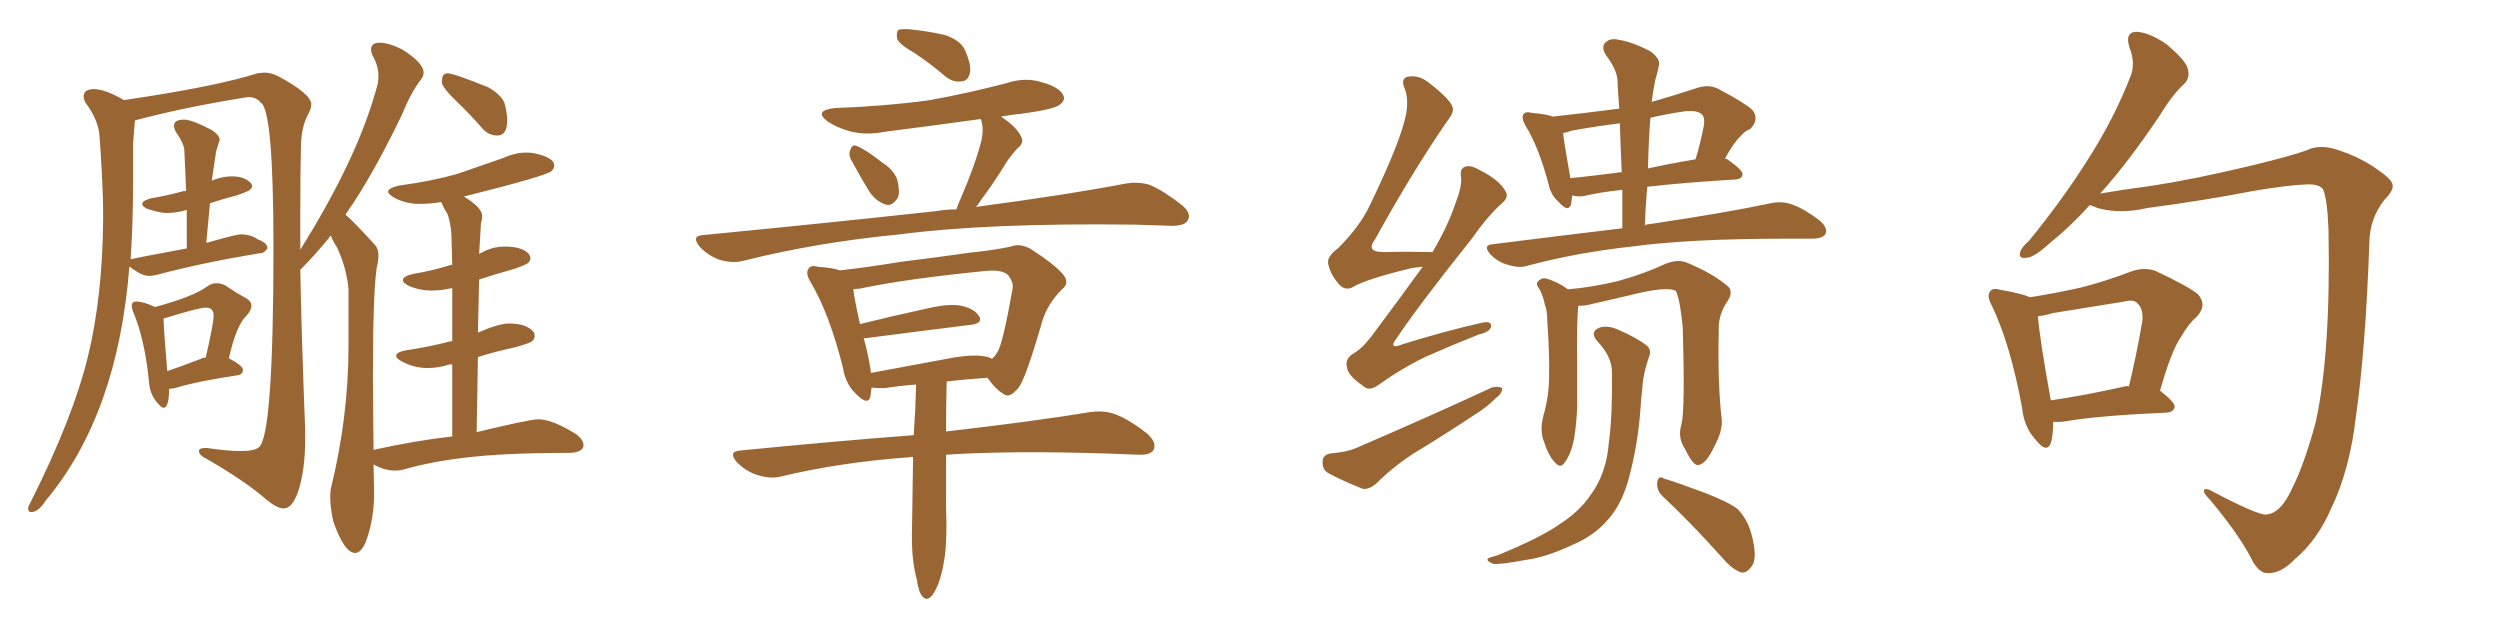 <svg xmlns="http://www.w3.org/2000/svg" xmlns:xlink="http://www.w3.org/1999/xlink" width="600" height="150"><path fill="#996633" padding="10" d="M39.26 97.85L39.26 97.85Q38.67 97.85 37.65 96.53L37.65 96.53Q35.89 94.48 35.74 91.41L35.74 91.41Q34.72 81.45 32.08 75.15L32.08 75.15Q31.64 74.12 31.64 73.39L31.64 73.39Q31.64 72.36 32.67 72.36L32.67 72.36Q34.42 72.36 37.21 73.68L37.21 73.68Q46.44 71.19 49.80 68.70L49.80 68.70Q50.83 67.97 52.00 67.97L52.00 67.97Q52.88 67.97 53.91 68.41L53.91 68.41Q56.98 70.46 58.67 71.34Q60.35 72.22 60.35 73.39L60.35 73.39Q60.35 74.41 59.18 75.73L59.18 75.73Q56.69 78.08 54.93 85.99L54.93 85.99Q58.30 87.74 58.30 88.77L58.30 88.77Q58.30 89.94 56.84 90.09L56.84 90.09Q47.31 91.55 42.92 92.87L42.92 92.87Q41.60 93.31 40.58 93.31L40.58 93.31Q40.58 97.85 39.26 97.85ZM40.14 89.06L40.14 89.06Q43.65 87.89 48.19 86.13L48.19 86.13Q48.49 85.84 49.37 85.84L49.37 85.84Q51.27 77.64 51.27 75.73L51.27 75.73Q51.27 73.83 49.37 73.83L49.37 73.83Q47.75 73.83 39.70 76.32L39.70 76.32Q39.40 76.32 39.26 76.46L39.26 76.46Q39.26 78.52 40.14 89.06ZM119.38 32.52L119.38 32.52Q117.19 32.52 115.72 30.76L115.72 30.76Q112.65 27.25 109.57 24.32Q106.49 21.39 106.05 19.92L106.05 19.92Q106.05 18.31 106.49 17.94Q106.93 17.58 107.37 17.58L107.37 17.58Q108.84 17.58 117.19 20.95L117.19 20.95Q120.70 23.00 121.22 25.20Q121.73 27.39 121.73 28.86L121.73 28.86Q121.73 32.52 119.38 32.52ZM85.25 132.71L85.25 132.71Q82.62 132.71 79.98 125.10L79.98 125.10Q79.25 121.73 79.25 119.38L79.25 119.38Q79.25 118.21 79.39 117.33L79.39 117.33Q83.64 100.05 83.64 83.06L83.64 83.06L83.64 69.43Q83.20 64.31 80.86 59.33L80.86 59.33Q79.98 58.01 79.39 56.54L79.39 56.54Q75.88 60.94 72.07 64.75L72.07 64.75Q72.36 80.57 73.24 103.13L73.24 103.13L73.24 105.47Q73.24 112.65 71.63 117.77L71.63 117.77Q70.17 122.02 68.12 122.02L68.12 122.02Q66.50 122.02 64.01 119.97L64.01 119.97Q59.03 115.58 49.66 110.16L49.66 110.16Q47.75 109.28 47.75 108.25L47.75 108.25Q47.75 107.52 49.22 107.52L49.22 107.52L49.66 107.52Q54.64 108.25 57.71 108.25L57.71 108.25Q61.08 108.25 62.11 107.37L62.11 107.37Q65.63 104.74 65.63 59.33L65.63 59.33Q65.63 26.22 62.55 24.61L62.55 24.61Q61.52 23.29 59.62 23.29L59.62 23.29L58.59 23.44Q44.09 25.78 32.52 28.86L32.52 28.86Q32.37 28.86 32.37 29.00L32.37 29.00L31.93 34.57L31.93 44.53Q31.93 53.32 31.35 62.26L31.35 62.26Q31.35 62.11 44.82 59.62L44.82 59.62L44.82 50.39Q42.33 51.12 39.99 51.12L39.99 51.12Q38.38 51.12 35.30 50.10L35.30 50.10Q34.13 49.51 34.13 48.93L34.13 48.93Q34.13 48.19 36.18 47.61L36.18 47.61Q40.43 46.88 44.09 45.85L44.09 45.85L44.68 45.85L44.24 36.04Q44.09 34.28 42.19 31.64L42.19 31.64Q41.75 30.76 41.75 30.18L41.75 30.18Q41.75 28.71 44.24 28.71L44.24 28.71Q46.00 28.71 50.83 31.20L50.83 31.20Q52.73 32.52 52.73 33.54L52.73 33.54L51.86 36.33L50.83 43.36Q53.17 42.33 55.66 42.33L55.66 42.33Q58.74 42.33 60.21 43.95L60.21 43.95Q60.50 44.24 60.50 44.53L60.50 44.53Q60.50 45.12 59.99 45.56Q59.47 46.00 56.84 46.88L56.84 46.88Q53.47 47.75 50.39 48.78L50.39 48.78L49.51 58.30Q56.69 56.25 57.71 56.25L57.71 56.25Q60.21 56.25 61.82 57.42L61.82 57.42Q64.16 58.30 64.16 59.47L64.16 59.47L64.16 59.62Q63.43 60.79 62.40 60.79L62.40 60.79L62.26 60.79Q48.78 62.99 37.79 65.92L37.79 65.92Q36.77 66.21 35.74 66.21L35.74 66.21Q33.98 66.21 31.35 64.16L31.35 64.16L31.05 64.01Q28.27 99.46 10.99 120.12L10.99 120.12Q9.23 122.90 7.47 122.90L7.47 122.90Q6.74 122.90 6.74 122.02L6.74 122.02Q6.74 121.58 7.62 119.97L7.62 119.97Q17.58 100.05 21.09 85.62Q24.61 71.19 24.76 52.44L24.76 52.44Q24.76 47.31 24.46 41.89Q24.17 36.47 23.88 32.59Q23.58 28.71 20.51 24.61L20.51 24.61Q20.07 23.88 20.07 23.14L20.07 23.14Q20.07 21.39 22.56 21.39L22.56 21.39Q25.20 21.39 29.74 24.02L29.74 24.02Q51.71 20.80 61.82 17.58L61.82 17.58L63.43 17.43Q65.19 17.43 66.80 18.31L66.80 18.31Q74.71 22.56 74.71 25.05L74.71 25.05Q74.71 26.07 73.83 27.69L73.83 27.69Q72.22 30.76 72.22 35.74L72.22 35.74Q72.07 41.46 72.07 50.39L72.07 50.39L72.07 59.91Q86.13 37.50 90.67 20.07L90.67 20.07Q90.82 19.19 90.82 18.16L90.82 18.16Q90.82 15.82 89.50 13.48L89.50 13.48Q89.06 12.60 89.06 11.87L89.06 11.87Q89.06 10.25 91.11 10.25L91.11 10.25Q93.31 10.25 96.53 11.87L96.53 11.87Q101.66 15.09 101.66 17.43L101.66 17.43Q101.66 18.31 101.07 19.04L101.07 19.04Q98.73 21.97 96.39 27.69L96.39 27.69Q90.38 40.14 84.96 48.49L84.96 48.49Q83.79 50.10 82.91 51.56L82.91 51.56Q84.08 52.29 90.09 58.89L90.09 58.89Q90.82 59.77 90.82 61.38L90.82 61.38Q90.82 62.70 90.38 64.45L90.38 64.45Q89.50 70.75 89.50 90.82L89.50 90.82L89.65 107.96Q99.61 105.76 108.54 104.74L108.54 104.74L108.54 87.45L107.96 87.45Q105.18 88.33 102.69 88.33L102.69 88.33Q99.32 88.33 96.39 86.72L96.39 86.72Q95.07 85.99 95.07 85.40L95.07 85.40Q95.07 84.52 97.41 84.08L97.41 84.08Q103.27 83.20 108.25 81.88L108.25 81.88L108.54 81.88L108.54 69.14Q105.91 69.73 103.56 69.73L103.56 69.73Q100.63 69.73 98.00 68.55L98.00 68.55Q96.68 67.82 96.68 67.24L96.68 67.24Q96.68 66.36 99.02 65.77L99.02 65.77Q104.15 64.89 108.25 63.57L108.25 63.57L108.54 63.57L108.40 58.45Q108.40 54.05 107.37 51.27L107.37 51.27Q106.49 49.95 105.91 48.49L105.91 48.49Q103.27 48.93 100.63 48.93L100.63 48.93Q97.41 48.93 94.63 47.46L94.63 47.46Q93.16 46.58 93.16 46.00L93.16 46.00Q93.16 45.12 95.80 44.53L95.80 44.53Q103.42 43.51 109.72 41.75L109.72 41.75L120.70 37.94Q123.63 36.62 126.27 36.62L126.27 36.62Q127.29 36.62 128.17 36.77L128.17 36.77Q133.01 37.79 133.01 39.70L133.01 39.70Q133.01 40.43 132.42 41.02L132.42 41.02Q131.25 42.19 111.33 47.17L111.33 47.17Q115.72 49.80 115.72 51.86L115.72 51.86Q115.72 52.73 115.43 53.61L115.43 53.61L114.99 60.94L115.58 60.64Q118.21 59.18 121.14 59.18L121.14 59.18Q125.54 59.18 127.00 61.08L127.00 61.08Q127.29 61.52 127.29 61.96L127.29 61.96Q127.29 62.55 126.78 63.06Q126.27 63.57 123.19 64.60L123.19 64.60Q118.95 65.77 114.99 67.09L114.99 67.09L114.70 79.83Q119.68 77.64 122.17 77.64L122.17 77.64Q126.56 77.64 128.17 79.83L128.17 79.83L128.32 80.57Q128.32 81.30 127.81 81.81Q127.29 82.32 123.63 83.35L123.63 83.35Q118.80 84.38 114.70 85.69L114.70 85.69L114.40 103.71Q127.15 100.63 129.20 100.63L129.20 100.63Q132.57 100.63 138.43 104.30L138.43 104.30Q140.04 105.62 140.04 106.79L140.04 106.79Q140.04 108.54 136.82 108.69L136.82 108.69Q120.70 108.69 111.47 109.86L111.47 109.86Q103.71 110.74 96.97 112.65L96.97 112.65Q95.95 112.94 94.78 112.94L94.78 112.94Q92.29 112.94 89.65 111.47L89.65 111.47L89.79 118.36Q89.79 124.66 87.74 130.22L87.74 130.22Q86.57 132.71 85.25 132.71ZM219.73 12.89L219.73 12.89Q215.92 10.69 215.33 9.38L215.33 9.38Q215.04 7.76 215.63 7.18L215.63 7.18Q216.36 6.88 218.26 7.03L218.26 7.03Q222.66 7.47 226.61 8.35L226.61 8.35Q230.57 9.67 231.59 12.01L231.59 12.01Q233.20 15.67 232.76 17.58L232.76 17.58Q232.32 19.34 231.01 19.48L231.01 19.48Q228.96 19.92 227.05 18.46L227.05 18.46Q223.24 15.23 219.73 12.89ZM204.20 38.23L204.20 38.23Q203.61 36.91 204.05 36.04L204.05 36.04Q204.49 34.57 205.52 35.01L205.52 35.01Q207.57 35.74 211.67 38.96L211.67 38.96Q214.45 40.72 215.33 43.07L215.33 43.07Q216.06 46.00 215.48 47.46L215.48 47.46Q214.01 49.66 212.55 49.07L212.55 49.07Q210.50 48.49 208.74 46.14L208.74 46.14Q206.40 42.33 204.20 38.23ZM229.54 50.24L229.54 50.24Q229.98 48.93 230.57 47.61L230.57 47.61Q234.08 39.55 235.55 33.69L235.55 33.69Q236.13 31.20 235.55 29.00L235.55 29.00Q235.40 28.71 235.40 28.56L235.40 28.56Q223.68 30.18 212.26 31.64L212.26 31.64Q207.86 32.52 203.91 31.49L203.91 31.49Q200.83 30.62 198.63 29.15L198.63 29.15Q195.12 26.51 200.39 25.93L200.39 25.93Q212.55 25.49 223.24 24.02L223.24 24.02Q232.76 22.27 241.70 19.92L241.70 19.92Q246.09 18.46 250.20 19.78L250.20 19.78Q254.30 20.95 255.18 22.85L255.18 22.85Q255.76 24.02 254.44 25.05L254.44 25.05Q253.13 26.22 245.51 27.25L245.51 27.25Q242.58 27.54 240.23 27.98L240.23 27.98Q244.04 30.47 245.07 32.81L245.07 32.81Q245.95 34.28 244.04 35.74L244.04 35.74Q241.85 38.23 240.82 40.14L240.82 40.14Q238.04 44.53 235.40 48.05L235.40 48.05Q234.81 49.07 234.23 49.66L234.23 49.66Q256.20 46.73 269.97 44.09L269.97 44.09Q273.19 43.51 275.98 44.38L275.98 44.38Q279.35 45.85 283.45 49.07L283.45 49.07Q286.08 51.12 285.06 52.88L285.06 52.88Q284.33 54.20 281.25 54.20L281.25 54.20Q277.00 54.05 272.17 53.91L272.17 53.91Q237.16 53.47 215.92 56.25L215.92 56.25Q196.14 58.15 178.56 62.55L178.56 62.55Q176.07 63.28 172.85 62.40L172.85 62.40Q170.21 61.52 168.02 59.33L168.02 59.33Q165.67 56.54 168.90 56.40L168.90 56.40Q199.07 53.47 224.56 50.68L224.56 50.68Q227.20 50.24 229.54 50.24ZM219.14 109.72L219.14 109.72Q218.70 109.57 218.55 109.72L218.55 109.72Q201.86 110.89 187.21 114.40L187.21 114.40Q184.86 114.99 181.64 113.96L181.64 113.96Q179.00 113.09 176.81 110.89L176.81 110.89Q174.61 108.25 177.83 108.11L177.83 108.11Q199.95 105.91 219.29 104.44L219.29 104.44Q219.73 98.14 219.87 92.29L219.87 92.29Q215.92 92.58 212.26 93.16L212.26 93.16Q210.21 93.16 209.18 93.02L209.18 93.02Q209.03 94.19 208.89 95.21L208.89 95.21Q208.30 97.41 205.52 94.63L205.52 94.63Q202.88 92.14 202.29 88.18L202.29 88.18Q199.07 75.29 194.53 67.68L194.53 67.68Q193.21 65.48 194.09 64.45L194.09 64.45Q194.53 63.57 196.29 64.01L196.29 64.01Q200.10 64.31 201.56 64.89L201.56 64.89Q208.15 64.16 216.21 62.84L216.21 62.84Q225.59 61.67 232.76 60.64L232.76 60.64Q238.48 60.06 242.58 59.18L242.58 59.18Q244.78 58.30 247.41 59.77L247.41 59.77Q253.27 63.57 255.18 65.92L255.18 65.92Q256.79 67.97 254.88 69.43L254.88 69.43Q251.51 72.80 250.20 76.90L250.20 76.90L250.20 76.90Q246.24 90.67 244.48 93.02L244.48 93.02Q242.29 95.65 240.97 94.63L240.97 94.63Q238.92 93.46 237.01 90.67L237.01 90.67Q232.18 90.97 227.20 91.55L227.20 91.55Q227.05 97.71 227.05 103.56L227.05 103.56Q248.58 101.07 261.77 98.88L261.77 98.88Q264.99 98.44 267.77 99.46L267.77 99.46Q271.14 100.78 275.24 104.00L275.24 104.00Q277.73 106.20 276.86 107.96L276.86 107.96Q276.12 109.28 273.05 109.13L273.05 109.13Q269.53 108.98 265.43 108.84L265.43 108.84Q242.58 108.11 227.05 109.13L227.05 109.13Q227.05 115.28 227.05 121.58L227.05 121.58Q227.34 129.05 226.76 133.45L226.76 133.45Q226.03 138.72 224.56 141.50L224.56 141.50Q222.95 144.73 221.48 143.26L221.48 143.26Q220.46 142.24 220.02 139.01L220.02 139.01Q218.85 134.77 218.85 128.91L218.85 128.91Q218.99 119.09 219.14 109.72ZM236.43 85.55L236.43 85.55L236.43 85.55Q237.45 85.69 238.04 86.13L238.04 86.13Q238.77 85.55 239.36 84.52L239.36 84.52Q240.67 82.62 243.02 69.29L243.02 69.29Q243.31 67.82 241.99 66.06L241.99 66.06Q240.53 64.60 236.43 65.04L236.43 65.04Q217.24 66.94 206.25 69.29L206.25 69.29Q205.66 69.29 204.79 69.43L204.79 69.43Q205.08 71.92 206.40 77.78L206.40 77.78Q214.01 75.88 222.80 73.97L222.80 73.97Q227.93 72.80 230.71 73.39L230.71 73.39Q233.94 74.12 234.96 75.88L234.96 75.88Q235.99 77.49 233.20 77.93L233.20 77.93Q222.51 79.25 207.86 81.15L207.86 81.15Q207.42 81.15 207.28 81.15L207.28 81.15Q208.01 83.64 208.59 86.72L208.59 86.72Q208.89 88.18 209.03 89.50L209.03 89.50Q217.68 87.89 227.93 85.99L227.93 85.99Q233.35 84.96 236.43 85.55ZM389.36 54.79L389.36 54.79Q389.36 49.95 389.36 45.56L389.36 45.56Q383.94 46.14 380.27 47.02L380.27 47.02Q378.66 47.31 377.34 46.88L377.34 46.88Q377.20 48.05 377.05 49.07L377.05 49.07Q376.32 51.12 373.97 48.34L373.97 48.34Q372.22 46.88 371.63 44.09L371.63 44.09Q369.29 35.30 366.21 30.32L366.21 30.32Q365.04 28.27 365.63 27.39L365.63 27.39Q366.21 26.66 367.68 27.10L367.68 27.10Q371.19 27.39 372.66 27.98L372.66 27.98Q380.71 27.10 388.62 26.07L388.62 26.07Q388.33 22.41 388.18 19.19L388.18 19.19Q388.04 16.70 385.40 13.18L385.40 13.18Q384.23 11.28 385.25 10.25L385.25 10.25Q386.43 9.08 388.33 9.52L388.33 9.52Q391.55 9.96 396.09 12.30L396.09 12.30Q398.58 14.21 398.14 15.67L398.14 15.67Q397.85 17.29 397.27 19.19L397.27 19.19Q396.83 21.24 396.39 24.46L396.39 24.46Q401.51 23.00 407.37 21.09L407.37 21.09Q410.01 20.21 412.21 21.24L412.21 21.24Q418.65 24.61 420.56 26.37L420.56 26.37Q422.31 28.56 420.12 30.91L420.12 30.91Q418.65 31.49 417.63 32.81L417.63 32.81Q416.16 34.13 413.96 38.09L413.96 38.09Q414.40 38.09 414.55 38.23L414.55 38.23Q418.36 40.87 418.21 41.89L418.21 41.89Q418.07 42.92 416.60 43.07L416.60 43.07Q404.30 43.80 395.36 44.82L395.36 44.82Q394.92 49.37 394.78 54.20L394.78 54.20Q394.92 53.91 395.07 53.91L395.07 53.91Q413.96 51.12 424.95 48.78L424.95 48.78Q427.73 48.19 430.08 49.07L430.08 49.07Q433.01 50.10 436.67 52.88L436.67 52.88Q438.72 54.64 438.13 56.10L438.13 56.10Q437.55 57.28 434.77 57.28L434.77 57.28Q431.98 57.28 428.76 57.28L428.76 57.28Q405.62 57.28 391.55 59.18L391.55 59.18Q378.37 60.64 366.80 63.72L366.80 63.72Q364.75 64.45 361.96 63.57L361.96 63.57Q359.62 62.99 357.71 61.08L357.71 61.08Q355.66 58.74 358.45 58.59L358.45 58.59Q374.71 56.54 389.36 54.79ZM389.21 41.31L389.21 41.31Q388.92 35.01 388.77 29.59L388.77 29.59Q382.91 30.32 377.20 31.35L377.20 31.35Q376.03 31.79 375.15 31.93L375.15 31.93Q375.44 34.72 376.90 42.77L376.90 42.77Q382.47 42.19 389.21 41.31ZM396.09 28.27L396.09 28.27Q395.65 34.13 395.51 40.43L395.51 40.43Q400.78 39.26 406.93 38.23L406.93 38.23Q408.11 34.42 408.98 29.88L408.98 29.88Q409.13 28.13 408.54 27.54L408.54 27.54Q407.23 26.22 403.71 26.81L403.71 26.81Q399.76 27.39 396.09 28.27ZM403.56 101.81L403.56 101.81Q404.44 98.14 403.86 78.66L403.86 78.66Q403.27 72.22 402.25 69.87L402.25 69.87L402.25 69.87Q400.20 68.55 390.97 70.90L390.97 70.90Q386.57 71.92 380.86 73.24L380.86 73.24Q379.83 73.39 378.81 73.39L378.81 73.39Q378.37 76.61 378.52 88.04L378.52 88.04Q378.52 92.72 378.52 97.71L378.52 97.71Q378.37 101.66 377.78 105.32L377.78 105.32Q377.05 108.98 375.59 110.89L375.59 110.89Q374.56 112.65 373.10 110.89L373.10 110.89Q371.63 109.42 370.31 105.32L370.31 105.32Q369.58 102.83 370.46 99.61L370.46 99.61Q371.78 94.92 371.78 90.38L371.78 90.38Q371.92 85.40 371.34 76.90L371.34 76.90Q371.34 74.41 370.75 73.10L370.75 73.10Q370.46 71.34 369.58 69.58L369.58 69.58Q368.55 68.26 368.99 67.68L368.99 67.68Q369.87 66.65 370.90 66.80L370.90 66.80Q373.68 67.53 376.32 69.43L376.32 69.43Q381.74 68.99 388.04 67.53L388.04 67.53Q394.48 65.77 399.46 63.43L399.46 63.43Q402.54 62.11 404.74 62.99L404.74 62.99Q411.18 65.63 414.84 68.85L414.84 68.85Q416.02 70.17 414.55 72.36L414.55 72.36Q412.35 75.59 412.50 79.25L412.50 79.25Q412.21 92.29 413.23 100.78L413.23 100.78L413.23 100.78Q413.38 103.56 411.47 107.08L411.47 107.08Q409.42 111.47 407.52 111.62L407.52 111.62Q406.35 111.77 404.44 107.81L404.44 107.81Q402.54 105.03 403.56 101.81ZM386.87 89.36L386.87 89.36Q386.87 85.55 383.35 81.88L383.35 81.88Q381.45 79.69 383.79 78.66L383.79 78.66Q385.84 77.93 388.62 79.25L388.62 79.25Q393.02 81.15 395.36 83.06L395.36 83.06Q396.39 84.08 395.80 85.55L395.80 85.55Q394.34 89.65 394.19 92.87L394.19 92.87Q393.90 95.21 393.75 97.56L393.75 97.56Q393.16 106.64 390.82 115.14L390.82 115.14Q389.06 121.44 385.55 125.10L385.55 125.10Q382.62 128.47 377.64 130.66L377.64 130.66Q371.04 133.74 366.50 134.33L366.50 134.33Q360.21 135.50 358.45 135.35L358.45 135.35Q356.54 134.62 357.13 134.03L357.13 134.03Q357.57 133.74 359.33 133.30L359.33 133.30Q369.73 129.05 374.27 125.83L374.27 125.83Q379.10 122.75 381.74 118.80L381.74 118.80Q385.55 113.67 386.13 106.20L386.13 106.20Q387.01 99.61 386.87 89.36ZM399.17 119.24L399.17 119.24Q397.56 117.77 397.71 115.87L397.71 115.87Q398.00 113.96 399.32 114.84L399.32 114.84Q402.69 115.87 408.98 118.21L408.98 118.21Q414.70 120.41 417.04 122.17L417.04 122.17Q419.38 124.66 420.26 127.88L420.26 127.88Q422.02 134.18 420.26 136.08L420.26 136.08Q419.24 137.55 417.92 137.40L417.92 137.40Q415.72 136.67 413.38 133.89L413.38 133.89Q405.47 125.10 399.17 119.24ZM341.46 64.01L341.46 64.01Q340.28 64.16 338.96 64.31L338.96 64.31Q327.98 66.94 324.76 68.85L324.76 68.85Q323.00 69.87 321.53 68.41L321.53 68.41Q319.34 66.06 318.75 63.28L318.75 63.28Q318.46 61.52 321.09 59.62L321.09 59.62Q326.37 54.35 328.71 49.37L328.71 49.37Q336.18 33.98 337.50 27.25L337.50 27.25Q338.09 23.44 337.06 21.09L337.06 21.09Q336.18 19.04 337.65 18.46L337.65 18.46Q340.28 17.87 342.63 19.63L342.63 19.63Q348.19 23.88 348.63 25.78L348.63 25.78Q349.07 26.95 347.17 29.30L347.17 29.30Q338.82 41.46 330.03 57.42L330.03 57.42Q327.54 60.64 332.52 60.50L332.52 60.50Q337.65 60.35 343.80 60.50L343.80 60.50Q347.46 54.35 349.37 48.63L349.37 48.63Q350.83 44.97 350.68 42.63L350.68 42.63Q350.24 40.43 351.71 39.99L351.71 39.99Q353.03 39.55 355.22 40.87L355.22 40.87Q359.91 43.21 361.38 46.00L361.38 46.00Q362.11 47.31 360.64 48.63L360.64 48.63Q357.13 51.71 353.47 56.98L353.47 56.98Q340.72 72.95 335.30 81.01L335.30 81.01Q332.96 84.08 336.62 82.62L336.62 82.62Q347.02 79.39 355.52 77.49L355.52 77.49Q358.01 76.90 357.86 78.37L357.86 78.37Q357.57 79.69 354.93 80.27L354.93 80.27Q348.63 82.76 342.33 85.55L342.33 85.55Q336.47 88.33 330.76 92.43L330.76 92.43Q328.56 94.04 327.10 92.58L327.10 92.58Q323.44 90.09 323.29 88.18L323.29 88.18Q322.71 86.28 324.61 84.96L324.61 84.96Q326.81 83.79 329.15 80.71L329.15 80.71Q335.60 72.07 341.46 64.01ZM319.19 108.84L319.19 108.84L319.19 108.84Q323.14 108.54 325.49 107.52L325.49 107.52Q343.51 99.76 358.01 93.02L358.01 93.02Q359.62 92.58 360.50 93.16L360.50 93.16Q360.64 94.34 358.89 95.65L358.89 95.65Q356.84 97.71 354.05 99.46L354.05 99.46Q346.73 104.30 339.26 108.84L339.26 108.84Q334.28 112.06 330.18 116.16L330.18 116.16Q328.56 117.48 327.10 117.33L327.10 117.33Q322.27 115.43 318.75 113.53L318.75 113.53Q317.29 112.65 317.43 110.74L317.43 110.74Q317.43 109.28 319.19 108.84ZM543.90 123.49L543.90 123.49Q547.41 123.19 550.05 117.33L550.05 117.33Q552.98 111.62 555.76 101.37L555.76 101.37Q559.42 84.67 558.84 55.08L558.84 55.08Q558.54 47.61 557.52 45.41L557.52 45.41Q556.64 44.24 554.00 44.24L554.00 44.24Q549.17 44.38 540.67 45.85L540.67 45.85Q529.39 48.05 515.19 49.95L515.19 49.95Q508.89 51.42 503.47 49.95L503.47 49.95Q502.15 49.37 501.56 49.22L501.56 49.22Q496.44 54.79 492.33 58.01L492.33 58.01Q488.38 61.67 486.62 61.82L486.62 61.82Q484.28 62.26 484.86 60.50L484.86 60.50Q485.16 59.33 486.91 57.86L486.91 57.86Q495.26 47.61 501.12 38.23L501.12 38.23Q507.42 28.42 511.38 18.16L511.38 18.16Q512.55 15.09 511.08 11.43L511.08 11.43Q509.91 7.76 512.70 7.62L512.70 7.62Q515.77 7.76 519.87 10.55L519.87 10.55Q524.41 14.36 525 16.26L525 16.26Q525.73 18.60 524.27 20.07L524.27 20.07Q521.48 22.56 518.26 27.83L518.26 27.83Q510.79 38.96 504.05 46.44L504.05 46.44Q509.18 45.56 516.80 44.53L516.80 44.53Q526.32 43.07 539.94 39.84L539.94 39.84Q549.61 37.50 553.71 36.04L553.71 36.04Q556.64 34.57 560.74 35.89L560.74 35.89Q566.46 37.65 570.85 40.87L570.85 40.87Q574.07 43.07 574.22 44.38L574.22 44.38Q574.51 45.70 572.31 47.90L572.31 47.90Q568.80 52.29 568.65 58.01L568.65 58.01Q567.77 83.50 565.43 99.90L565.43 99.90Q563.96 112.79 559.42 122.17L559.42 122.17Q556.05 129.79 550.78 134.18L550.78 134.18Q547.41 137.70 544.19 137.55L544.19 137.55Q541.99 137.55 540.23 133.89L540.23 133.89Q537.16 128.03 530.42 119.97L530.42 119.97Q528.81 118.36 528.96 117.77L528.96 117.77Q528.96 117.04 530.42 117.63L530.42 117.63Q541.70 123.63 543.90 123.49ZM492.77 101.22L492.77 101.22Q492.77 104.44 492.19 106.35L492.19 106.35Q491.16 108.98 488.38 105.32L488.38 105.32Q485.74 102.39 485.30 97.85L485.30 97.85Q482.52 82.76 478.13 73.54L478.13 73.54Q476.66 70.90 477.69 69.87L477.69 69.87Q478.27 68.99 480.18 69.58L480.18 69.58Q485.30 70.46 487.21 71.34L487.21 71.34Q493.65 70.31 499.51 68.99L499.51 68.99Q505.22 67.53 511.38 65.19L511.38 65.19Q514.60 64.01 517.38 65.04L517.38 65.04Q525.15 68.70 527.49 70.61L527.49 70.61Q529.83 73.24 527.20 76.03L527.20 76.03Q525.29 77.64 523.54 80.71L523.54 80.71Q521.19 83.94 518.41 93.75L518.41 93.75Q521.92 96.53 521.92 97.56L521.92 97.56Q521.78 98.88 520.02 99.02L520.02 99.02Q503.61 99.76 496.00 101.07L496.00 101.07Q494.24 101.37 492.77 101.22ZM510.06 92.72L510.06 92.72L510.06 92.72Q510.50 92.58 510.94 92.72L510.94 92.72Q512.70 85.55 514.16 77.05L514.16 77.05Q514.45 74.12 512.99 72.80L512.99 72.80Q512.11 71.78 509.91 72.36L509.91 72.36Q501.56 73.68 492.63 75.15L492.63 75.15Q490.87 75.73 489.11 75.88L489.11 75.88Q489.40 80.57 492.19 96.09L492.19 96.09Q500.24 94.92 510.06 92.72Z"/></svg>